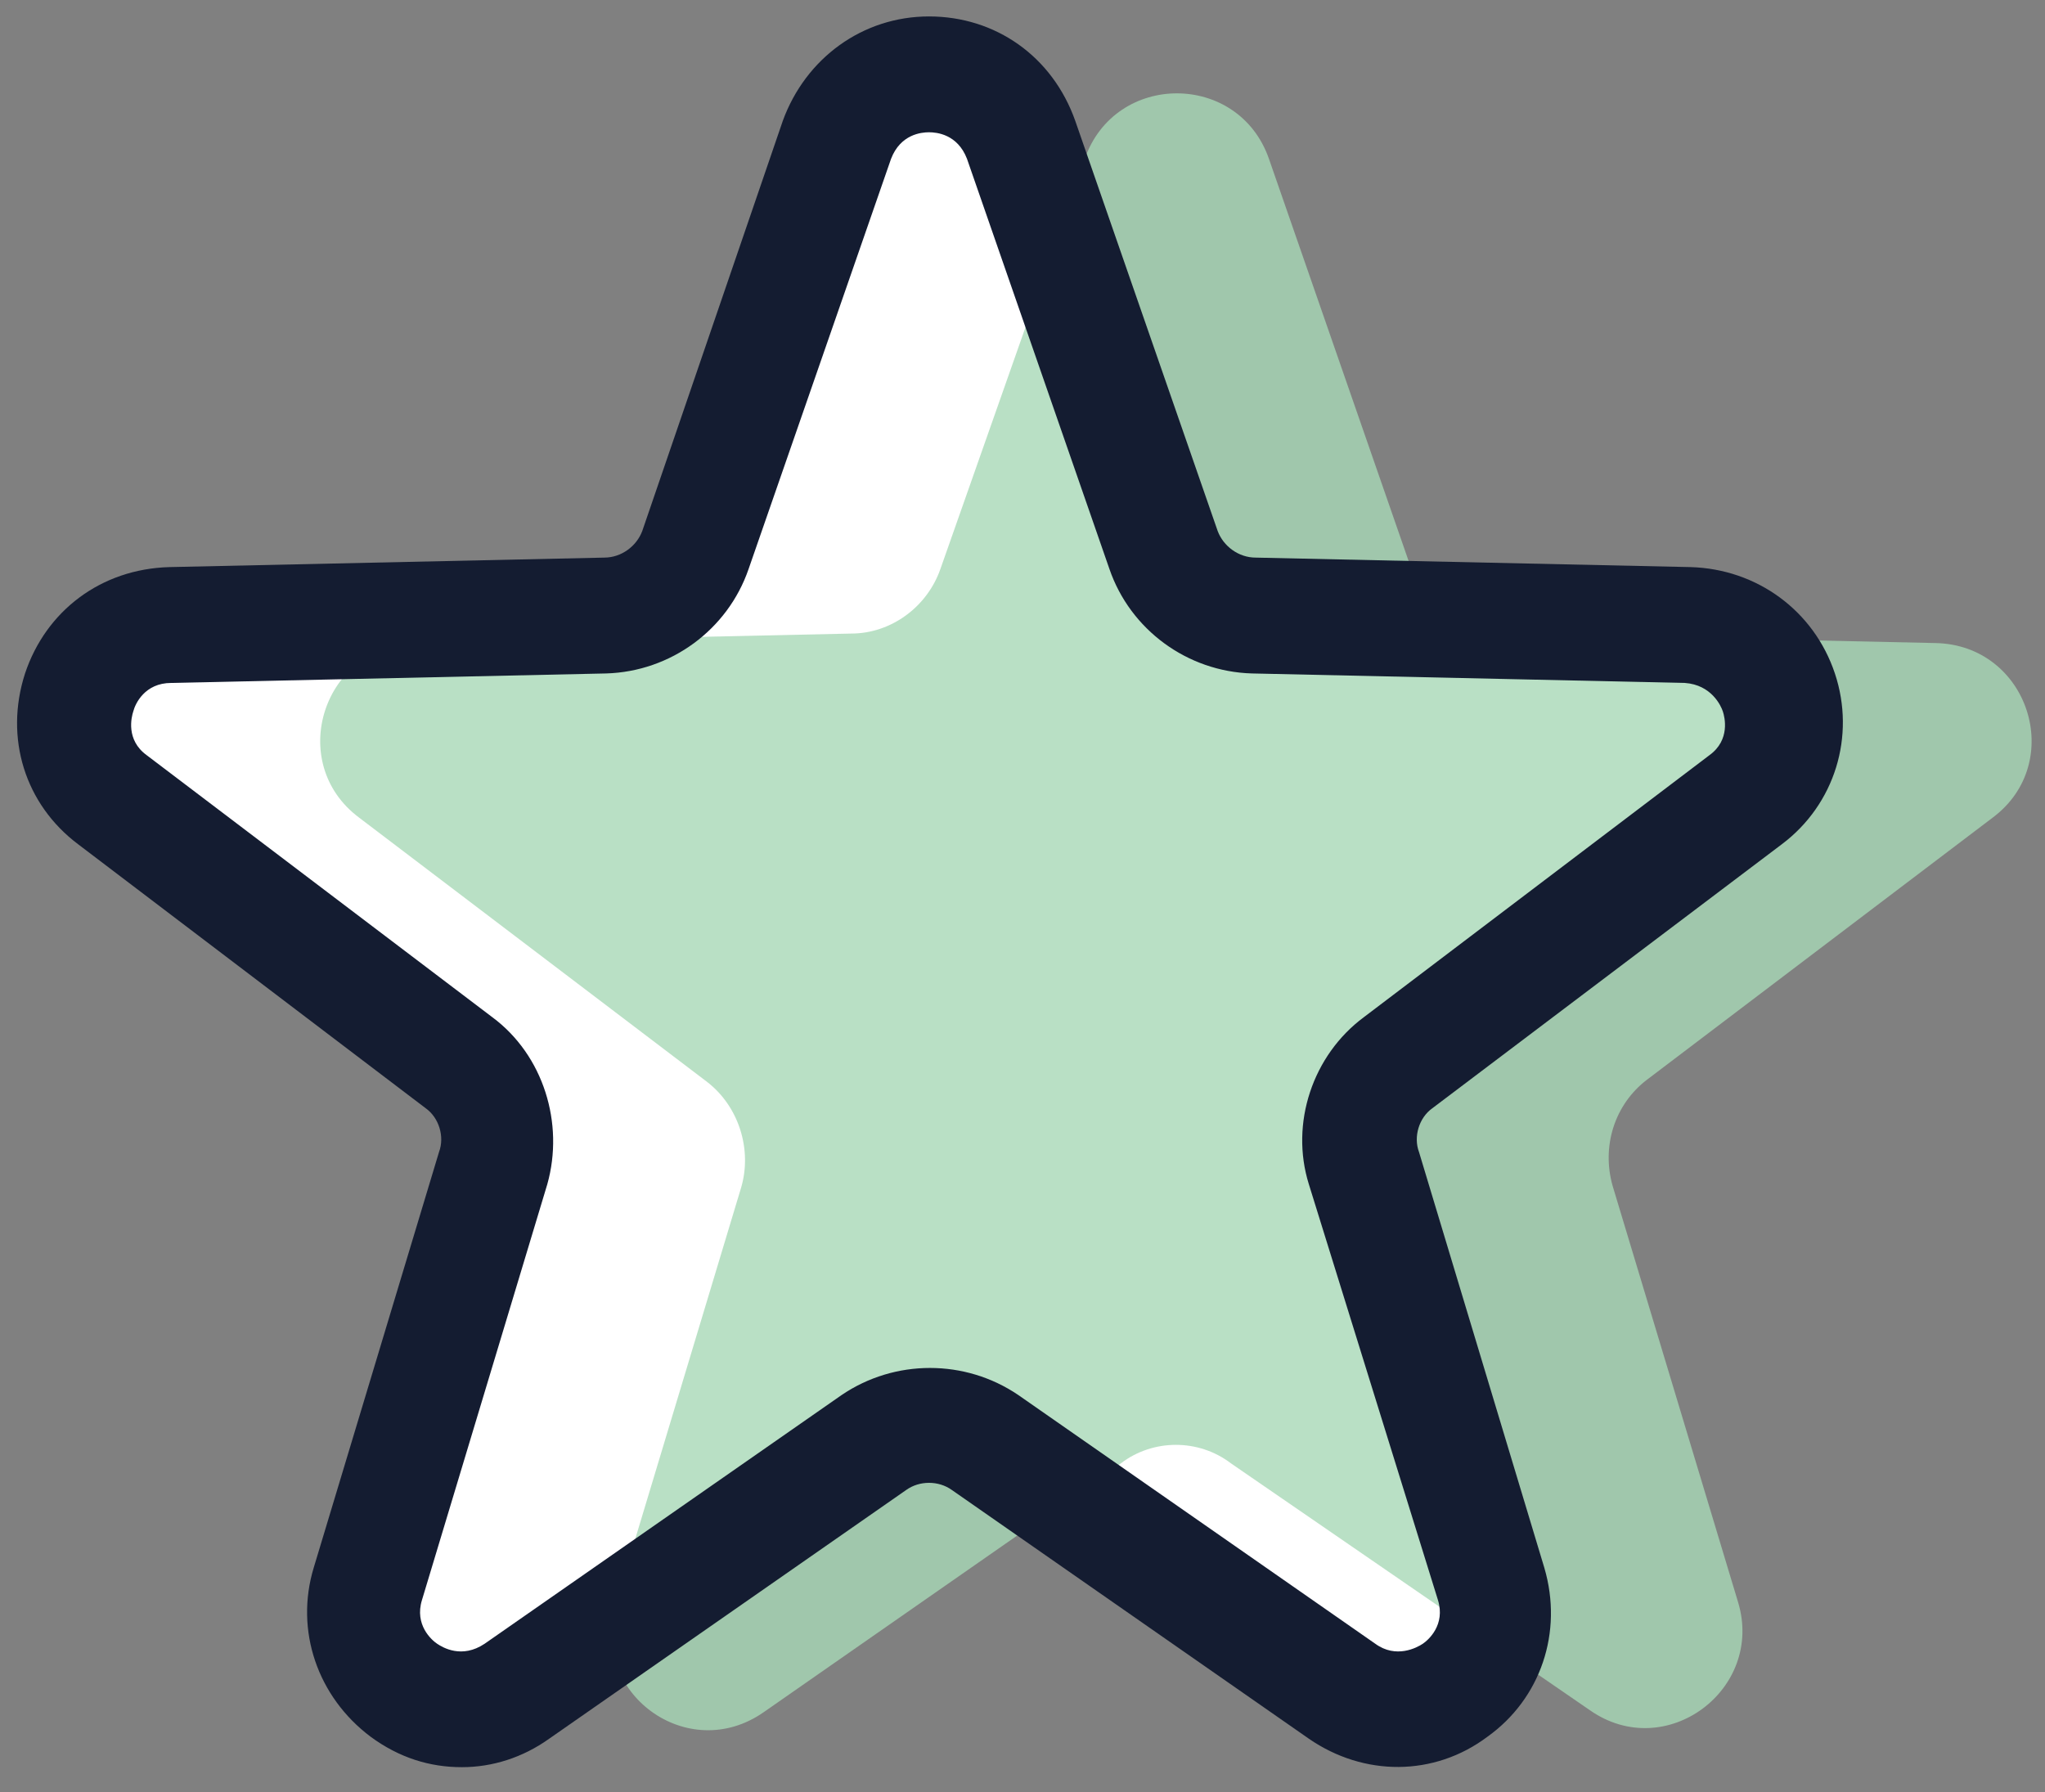 <svg width="81" height="71" viewBox="0 0 81 71" fill="none" xmlns="http://www.w3.org/2000/svg">
<rect x="0" y="0" width="81" height="71" fill="#808080" stroke="none"/>
<path d="M34.616 57.218L20.474 67.072C17.465 69.178 13.554 66.32 14.607 62.784L19.571 46.311C20.023 44.807 19.497 43.077 18.218 42.098L4.452 31.643C1.518 29.461 3.023 24.797 6.709 24.723L23.935 24.346C25.514 24.346 26.944 23.293 27.47 21.789L33.187 5.541C34.39 2.081 39.279 2.081 40.483 5.541L46.125 21.789C46.651 23.293 48.081 24.346 49.66 24.346L66.886 24.723C70.572 24.797 72.076 29.461 69.142 31.643L55.377 42.098C54.098 43.077 53.572 44.731 54.023 46.311L58.988 62.784C60.041 66.245 56.129 69.178 53.12 67.072L38.979 57.218C37.7 56.24 35.895 56.24 34.616 57.218Z" fill="white"/>
<path opacity="0.8" d="M44.395 57.97L30.253 67.824C27.244 69.93 23.333 67.072 24.386 63.536L29.35 47.063C29.802 45.559 29.275 43.829 27.996 42.85L14.231 32.395C11.297 30.213 12.802 25.549 16.488 25.474L33.714 25.098C35.293 25.098 36.722 24.045 37.248 22.541L42.966 6.293C44.169 2.833 49.058 2.833 50.262 6.293L55.904 22.541C56.43 24.045 57.859 25.098 59.439 25.098L76.665 25.474C80.351 25.549 81.855 30.213 78.921 32.395L65.231 42.775C63.952 43.753 63.426 45.408 63.877 46.987L68.841 63.461C69.895 66.921 65.983 69.855 62.974 67.749L48.758 57.97C47.479 56.992 45.673 56.992 44.395 57.97Z" fill="#A8D8B7"/>
<path d="M18.293 70.005C17.014 70.005 15.81 69.629 14.682 68.801C12.576 67.222 11.673 64.589 12.425 62.107L17.39 45.633C17.616 45.032 17.39 44.28 16.864 43.904L3.098 33.447C0.992 31.868 0.165 29.235 0.992 26.678C1.82 24.195 4.001 22.54 6.709 22.465L23.935 22.089C24.611 22.089 25.213 21.638 25.439 21.036L31.005 4.789C31.908 2.306 34.165 0.651 36.797 0.651C39.43 0.651 41.687 2.231 42.59 4.789L48.231 21.036C48.457 21.638 49.058 22.089 49.736 22.089L66.961 22.465C69.594 22.54 71.85 24.195 72.678 26.678C73.505 29.16 72.678 31.868 70.572 33.447L56.731 43.904C56.204 44.28 55.979 45.032 56.204 45.633L61.169 62.107C61.922 64.664 61.019 67.297 58.913 68.801C56.806 70.382 54.023 70.382 51.842 68.877L37.7 59.023C37.173 58.647 36.421 58.647 35.895 59.023L21.753 68.877C20.7 69.629 19.497 70.005 18.293 70.005ZM36.797 5.24C36.496 5.24 35.669 5.315 35.293 6.293L29.651 22.54C28.824 24.948 26.568 26.603 24.01 26.678L6.784 27.054C5.731 27.054 5.355 27.882 5.279 28.182C5.204 28.408 4.979 29.31 5.806 29.913L19.497 40.293C21.528 41.797 22.355 44.505 21.678 46.912L16.713 63.386C16.413 64.364 17.089 64.965 17.315 65.116C17.541 65.267 18.293 65.718 19.195 65.116L33.337 55.262C35.444 53.833 38.227 53.833 40.333 55.262L54.474 65.116C55.301 65.718 56.129 65.267 56.355 65.116C56.58 64.965 57.258 64.364 56.956 63.386L51.842 46.912C51.089 44.505 51.992 41.797 54.023 40.293L67.713 29.913C68.541 29.31 68.315 28.408 68.24 28.182C68.165 27.956 67.789 27.129 66.735 27.054L49.585 26.678C47.027 26.603 44.77 24.948 43.943 22.54L38.302 6.293C37.926 5.315 37.099 5.24 36.797 5.24Z" fill="#141C31"/>
</svg>
